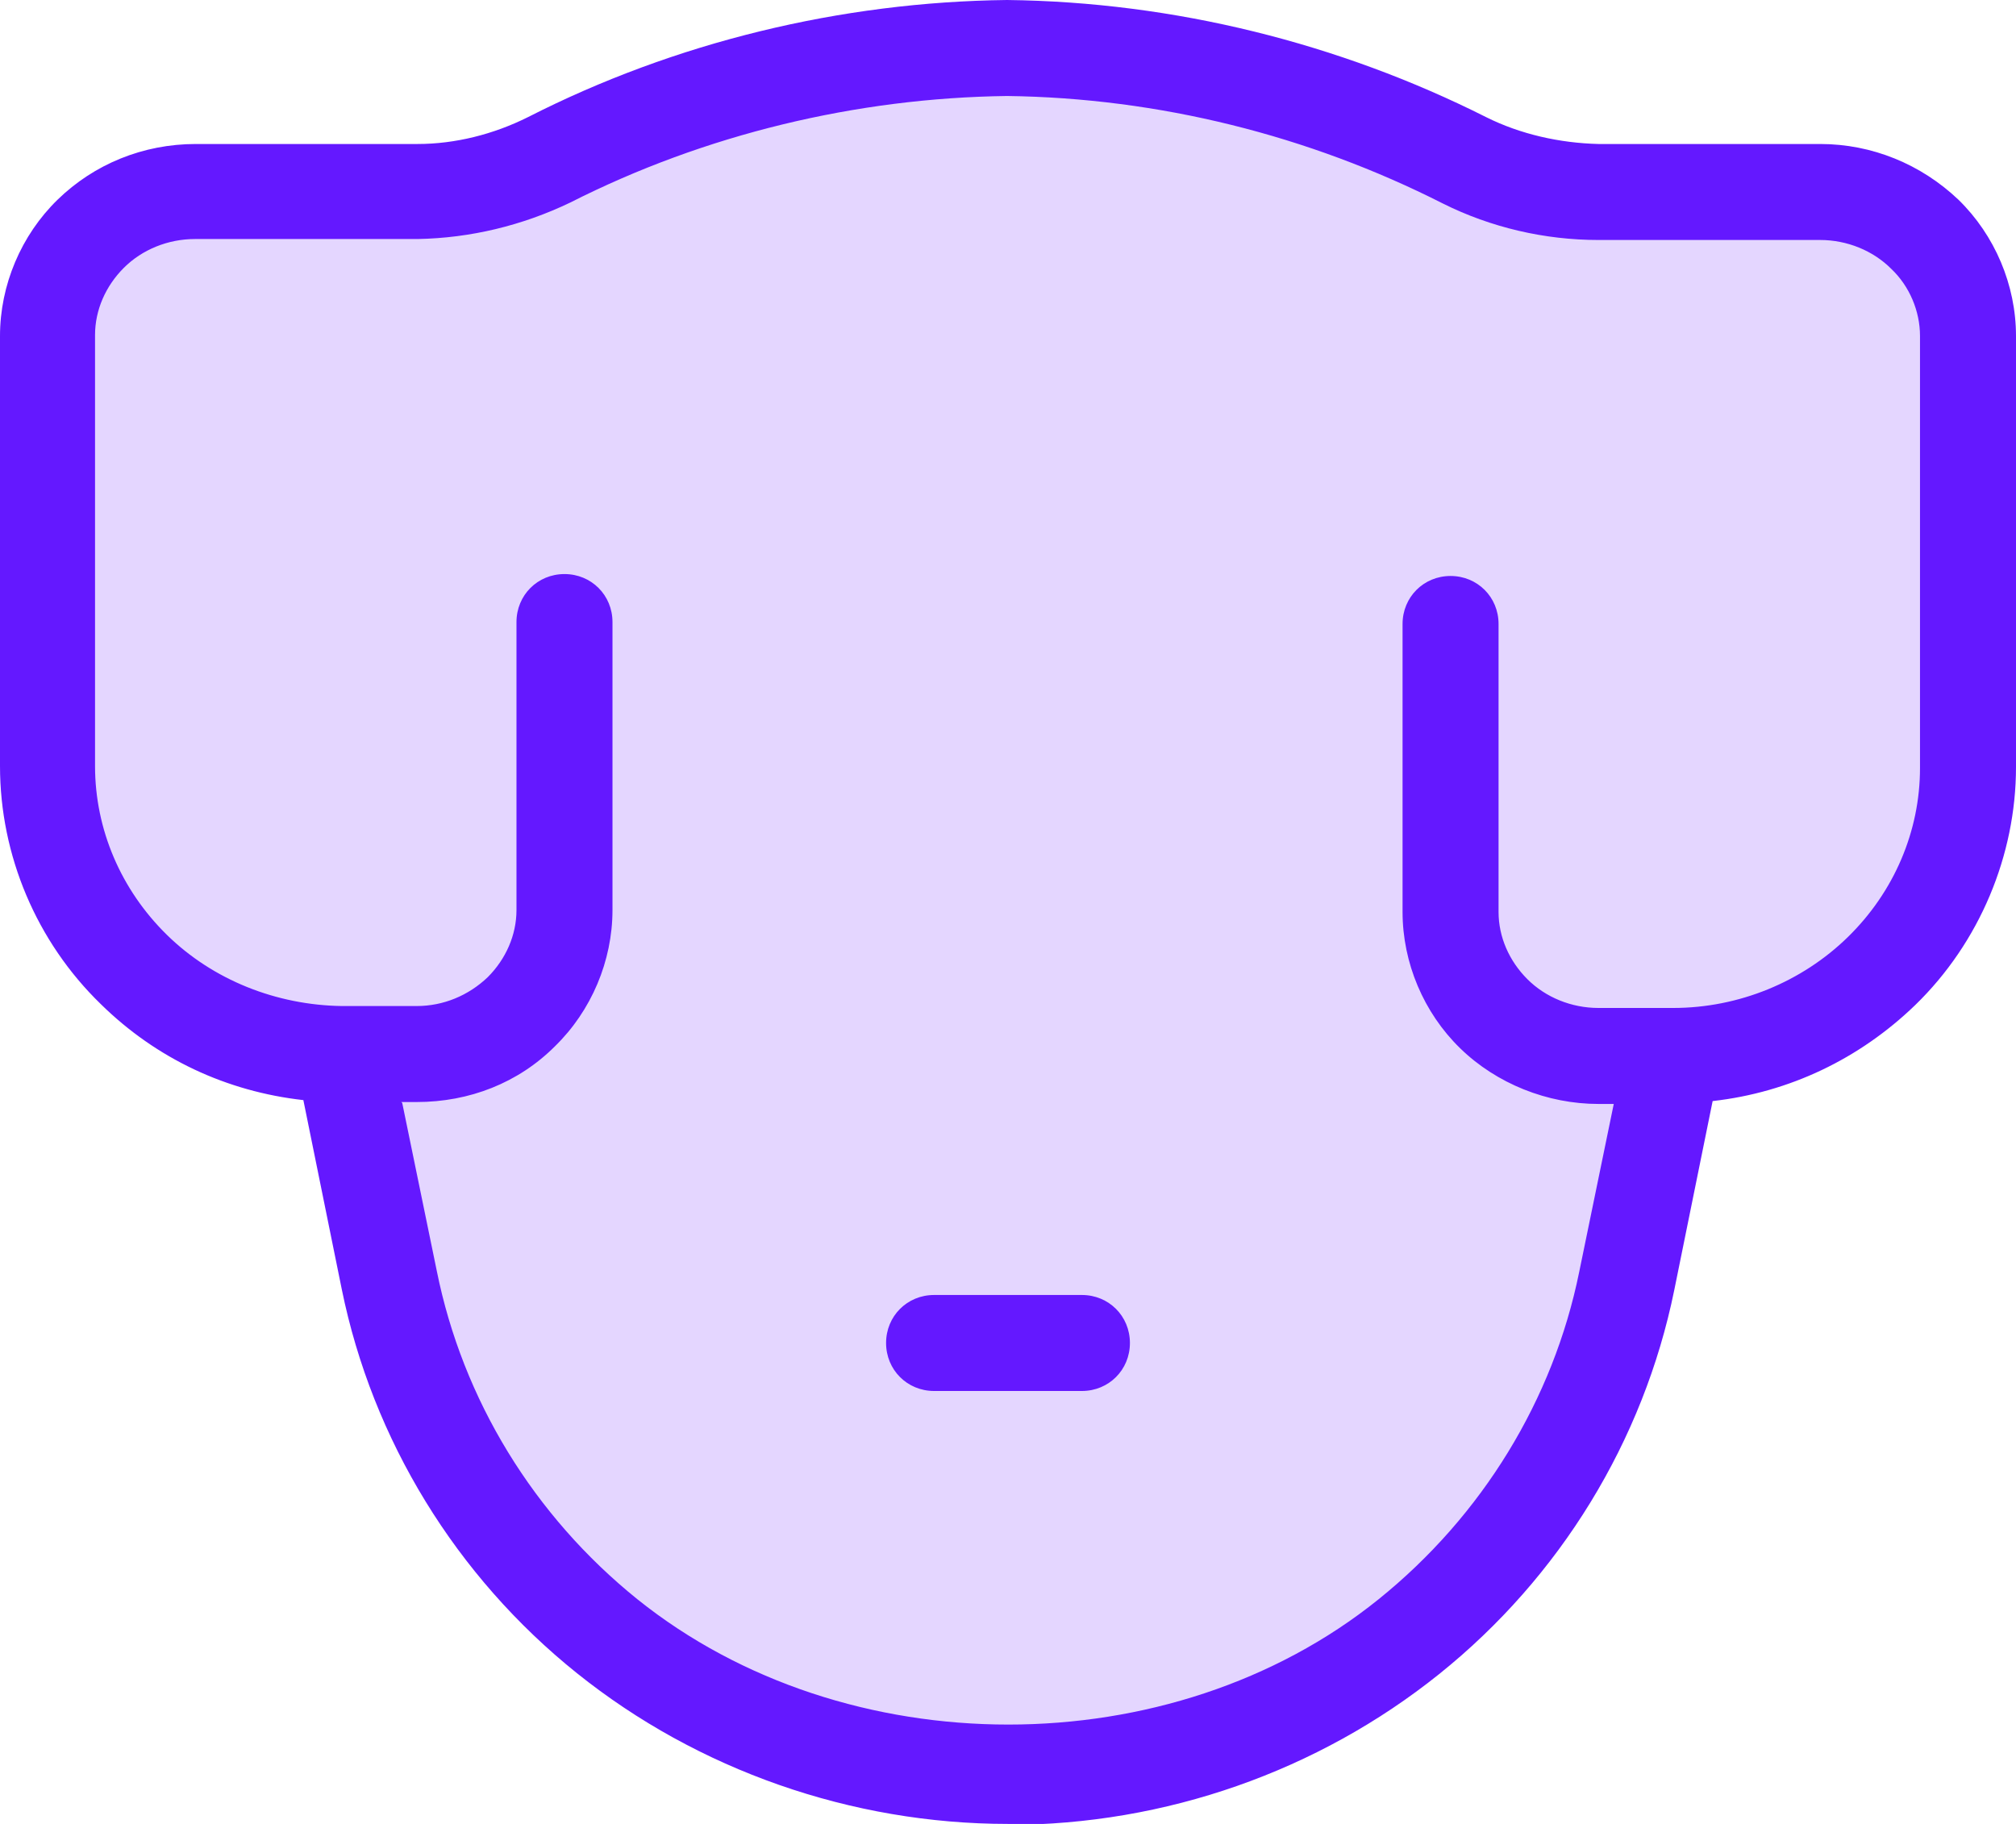 <svg width="21" height="19" viewBox="0 0 21 19" fill="none" xmlns="http://www.w3.org/2000/svg">
<path d="M19.6 10.11C19.02 10.67 18.24 10.99 17.42 10.99L16.94 13.34C16.65 14.79 15.84 16.1 14.67 17.05C13.49 17.99 12.02 18.51 10.5 18.51C8.98 18.51 7.5 18 6.33 17.05C5.15 16.11 4.35 14.8 4.06 13.34L3.58 10.99C2.76 10.99 1.98 10.67 1.4 10.11C0.82 9.55 0.5 8.79 0.5 7.99V3.5C0.5 3.1 0.66 2.72 0.95 2.44C1.24 2.16 1.63 2 2.04 2H4.35C4.83 2 5.29 1.88 5.72 1.67C7.2 0.92 8.84 0.52 10.5 0.5C12.16 0.52 13.78 0.92 15.25 1.67C15.68 1.89 16.16 2 16.65 2H18.96C19.37 2 19.76 2.16 20.05 2.44C20.34 2.72 20.5 3.1 20.5 3.5V7.99C20.5 8.78 20.18 9.55 19.6 10.11Z" fill="#E4D6FF"/>
<path d="M10.5 19C8.87 19 7.27 18.44 6.01 17.43C4.75 16.42 3.88 15 3.56 13.43L3.16 11.46C2.36 11.37 1.63 11.03 1.05 10.46C0.38 9.81 0 8.91 0 7.98V3.5C0 2.97 0.22 2.45 0.6 2.08C0.98 1.71 1.49 1.5 2.04 1.5H4.35C4.74 1.5 5.14 1.4 5.5 1.22C7.03 0.44 8.76 0.02 10.49 0C12.23 0.02 13.95 0.45 15.48 1.22C15.84 1.4 16.25 1.49 16.65 1.5H18.96C19.5 1.5 20.01 1.71 20.4 2.08C20.78 2.45 21 2.97 21 3.5V7.99C21 8.91 20.62 9.82 19.95 10.47C19.37 11.03 18.64 11.38 17.84 11.47L17.44 13.44C17.12 15.01 16.25 16.43 14.99 17.44C13.73 18.45 12.14 19.01 10.5 19.01V19ZM4.19 11.49L4.55 13.24C4.82 14.58 5.56 15.79 6.64 16.66C8.81 18.4 12.2 18.4 14.36 16.66C15.44 15.79 16.18 14.58 16.45 13.25L16.81 11.5H16.65C16.12 11.5 15.59 11.29 15.21 10.92C14.83 10.55 14.61 10.03 14.61 9.5V6.5C14.61 6.22 14.83 6 15.11 6C15.39 6 15.61 6.22 15.61 6.5V9.5C15.61 9.76 15.72 10.01 15.91 10.2C16.1 10.39 16.37 10.5 16.65 10.5H17.41C17.41 10.5 17.42 10.5 17.43 10.5C18.11 10.5 18.77 10.23 19.25 9.76C19.73 9.29 20 8.66 20 8V3.5C20 3.24 19.89 2.98 19.7 2.8C19.51 2.61 19.24 2.5 18.96 2.5H16.65C16.09 2.5 15.53 2.37 15.03 2.12C13.63 1.41 12.07 1.02 10.49 1C8.92 1.02 7.34 1.4 5.94 2.11C5.44 2.35 4.9 2.48 4.35 2.49H2.03C1.75 2.49 1.48 2.6 1.29 2.79C1.1 2.98 0.99 3.23 0.99 3.49V7.98C0.99 8.64 1.26 9.27 1.74 9.74C2.22 10.21 2.88 10.47 3.56 10.48C3.56 10.48 3.57 10.48 3.58 10.48H4.34C4.62 10.48 4.88 10.37 5.08 10.18C5.27 9.99 5.38 9.74 5.38 9.48V6.48C5.38 6.2 5.6 5.98 5.88 5.98C6.16 5.98 6.38 6.2 6.38 6.48V9.48C6.38 10.01 6.16 10.53 5.78 10.9C5.4 11.28 4.89 11.48 4.34 11.48H4.18L4.19 11.49ZM11.27 14.49H9.73C9.45 14.49 9.23 14.27 9.23 13.99C9.23 13.71 9.45 13.49 9.73 13.49H11.27C11.55 13.49 11.77 13.71 11.77 13.99C11.77 14.27 11.55 14.49 11.27 14.49Z" fill="#6418FF"/>
</svg>

